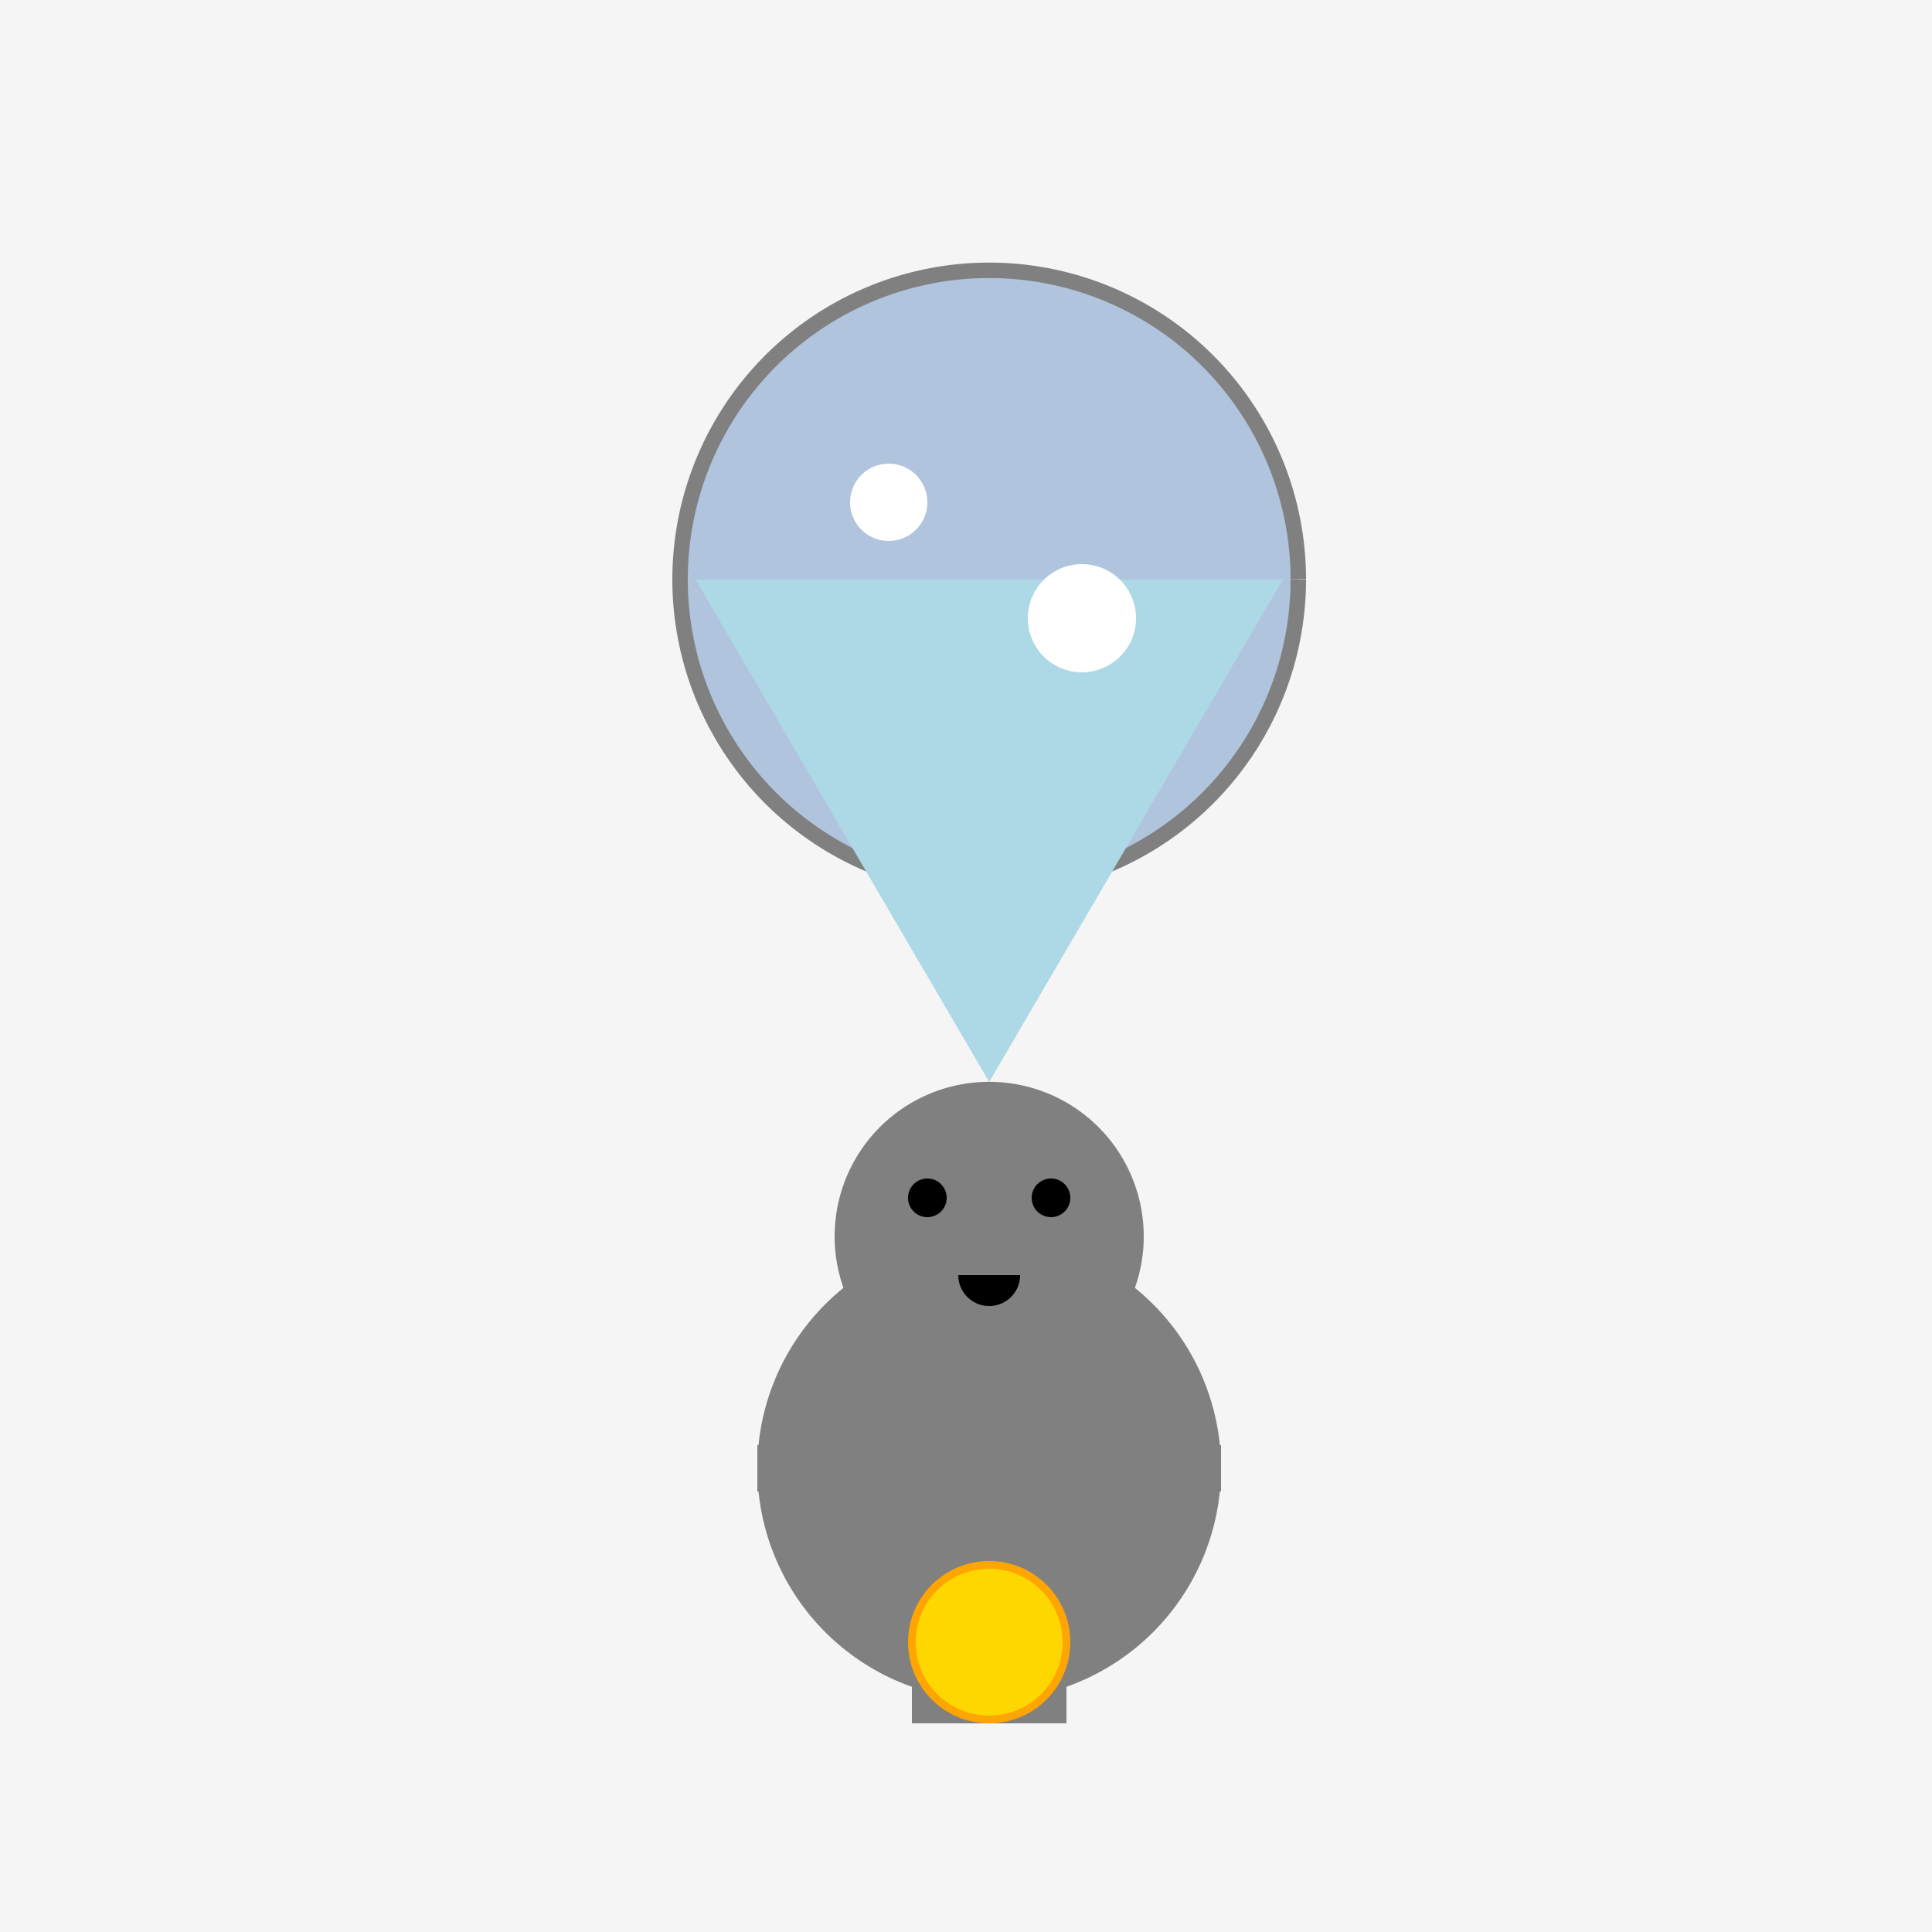 <!--

Generated by DrawGPT.
Free, open source, AI generated images in SVG, PNG, and HTML Canvas format.
https://drawgpt.ai

Created: 2023-09-26T22:56:17.374Z
Link: https://drawgpt.ai/prompt/68909/

-->
<svg xmlns="http://www.w3.org/2000/svg" xmlns:xlink="http://www.w3.org/1999/xlink" width="500" height="500"><defs/><g><rect fill="#F5F5F5" stroke="none" x="0" y="0" width="512" height="512"/><path fill="#B0C4DE" stroke="#808080" paint-order="fill stroke markers" d=" M 336 150 A 80 80 0 1 1 336 149.92" stroke-miterlimit="10" stroke-width="4" stroke-dasharray=""/><path fill="#ADD8E6" stroke="none" paint-order="stroke fill markers" d=" M 180 150 L 332 150 L 256 280 Z"/><path fill="#808080" stroke="none" paint-order="stroke fill markers" d=" M 316 380 A 60 60 0 1 1 316 379.94"/><path fill="#808080" stroke="none" paint-order="stroke fill markers" d=" M 296 320 A 40 40 0 1 1 296 319.96"/><path fill="#000000" stroke="none" paint-order="stroke fill markers" d=" M 245 310 A 5 5 0 1 1 245 309.995"/><path fill="#000000" stroke="none" paint-order="stroke fill markers" d=" M 277 310 A 5 5 0 1 1 277 309.995"/><path fill="#000000" stroke="none" paint-order="stroke fill markers" d=" M 264 330 A 8 8 0 0 1 248 330"/><path fill="none" stroke="#808080" paint-order="fill stroke markers" d=" M 196 380 L 316 380" stroke-miterlimit="10" stroke-width="12" stroke-dasharray=""/><path fill="none" stroke="#808080" paint-order="fill stroke markers" d=" M 236 440 L 276 440" stroke-miterlimit="10" stroke-width="12" stroke-dasharray=""/><path fill="#FFD700" stroke="#FFA500" paint-order="fill stroke markers" d=" M 276 425 A 20 20 0 1 1 276 424.98" stroke-miterlimit="10" stroke-width="2" stroke-dasharray=""/><path fill="#FFFFFF" stroke="none" paint-order="stroke fill markers" d=" M 240 130 A 10 10 0 1 1 240 129.99"/><path fill="#FFFFFF" stroke="none" paint-order="stroke fill markers" d=" M 294 160 A 14 14 0 1 1 294 159.986"/></g></svg>